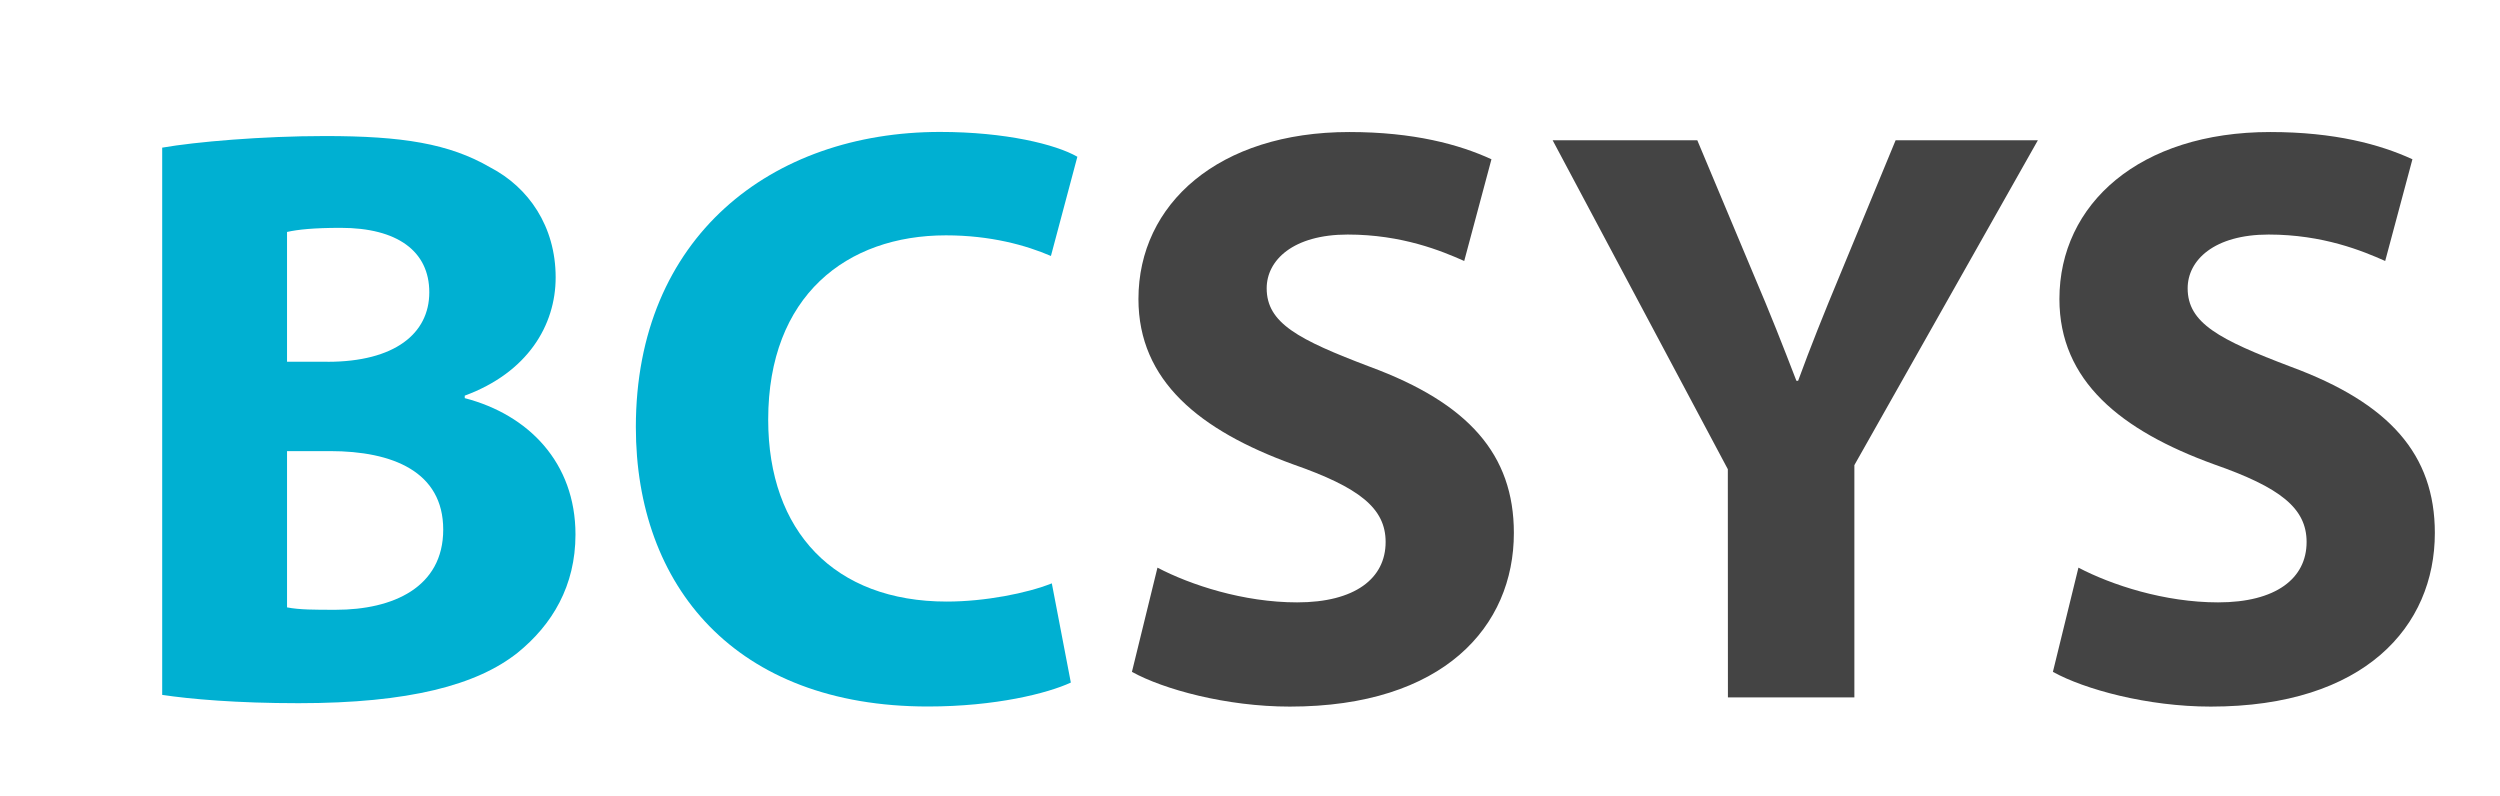 <?xml version="1.0" encoding="UTF-8"?>
<svg id="BCSYS" xmlns="http://www.w3.org/2000/svg" viewBox="0 0 2799.49 891.45">
  <defs>
    <style>
      .cls-1 {
        fill: #444;
      }

      .cls-2 {
        fill: #00b0d2;
      }
    </style>
  </defs>
  <path class="cls-2" d="M181.62,165.34c37-6.5,112-13,182.4-13,86.1,0,138.9,8.3,185.1,35.2,42.6,22.2,73.1,65.7,73.1,123.1,0,53.7-31.5,106.5-101.8,132.4v2.8c71.3,18.5,124,72.2,124,152.7,0,57.4-25.9,100.9-64.8,132.4-45.4,36.1-121.3,56.5-245.3,56.5-69.4,0-121.3-4.6-152.7-9.3V165.34h0ZM366.82,405.14c75,0,113.9-31.5,113.9-77.8s-36.1-72.2-99.1-72.2c-30.5,0-48.1,1.9-60.2,4.6v145.3h45.4v.1h0ZM376.02,682.84c63.9,0,120.3-25,120.3-89.8s-56.5-87.9-126.8-87.9h-48.1v175c13.9,2.7,30.5,2.7,54.6,2.7Z"/>
  <path class="cls-2" d="M1052.72,147.74c73.1,0,129.6,13.9,153.7,27.8l-29.6,111.1c-27.8-12-67.6-23.1-117.6-23.1-111.1,0-199,67.6-199,206.4,0,125,74.1,203.7,200,203.7,42.6,0,89.8-9.3,117.6-20.4l21.3,111.1c-25.9,12-84.2,26.8-160.1,26.8-215.9,0-327-135.1-327-312.9,0-212.9,151.8-330.5,340.7-330.5Z"/>
  <path class="cls-1" d="M1296.12,635.64c37,19.4,96.3,38.9,156.4,38.9,64.8,0,99.1-26.8,99.1-67.6,0-38-29.6-61.1-103.7-87-104.6-38-173.1-93.5-173.1-185.1,0-106.5,89.8-187,236.1-187,72.2,0,123.1,13.9,159.2,30.5l-30.5,113.9c-25-11.1-69.4-29.6-130.5-29.6s-90.7,28.7-90.7,60.2c0,38.9,35.2,57.4,115.7,87.9,110.2,40.7,161.1,98.1,161.1,186.1,0,104.6-78.7,194.4-250.9,194.4-71.3,0-141.6-19.4-176.8-38.9l28.6-116.7Z"/>
  <path class="cls-1" d="M1934.82,525.44l-196.2-368.4h162l62.9,150c19.4,45.4,32.4,78.7,48.1,119.4h1.9c13.9-38,28.7-75,47.2-119.4l62-150h159.3l-205.5,363.8v260.1h-141.6l-.1-255.5h0Z"/>
  <path class="cls-1" d="M2327.42,635.64c37,19.4,96.3,38.9,156.4,38.9,64.8,0,99.1-26.8,99.1-67.6,0-38-29.6-61.1-103.7-87-104.6-38-173.1-93.5-173.1-185.1,0-106.5,89.8-187,236.1-187,72.2,0,123.1,13.9,159.2,30.5l-30.5,113.9c-25-11.1-69.4-29.6-130.5-29.6s-90.7,28.7-90.7,60.2c0,38.9,35.2,57.4,115.7,87.9,110.2,40.7,161.1,98.1,161.1,186.1,0,104.6-78.7,194.4-250.9,194.4-71.3,0-141.6-19.4-176.8-38.9l28.6-116.7Z"/>
</svg>